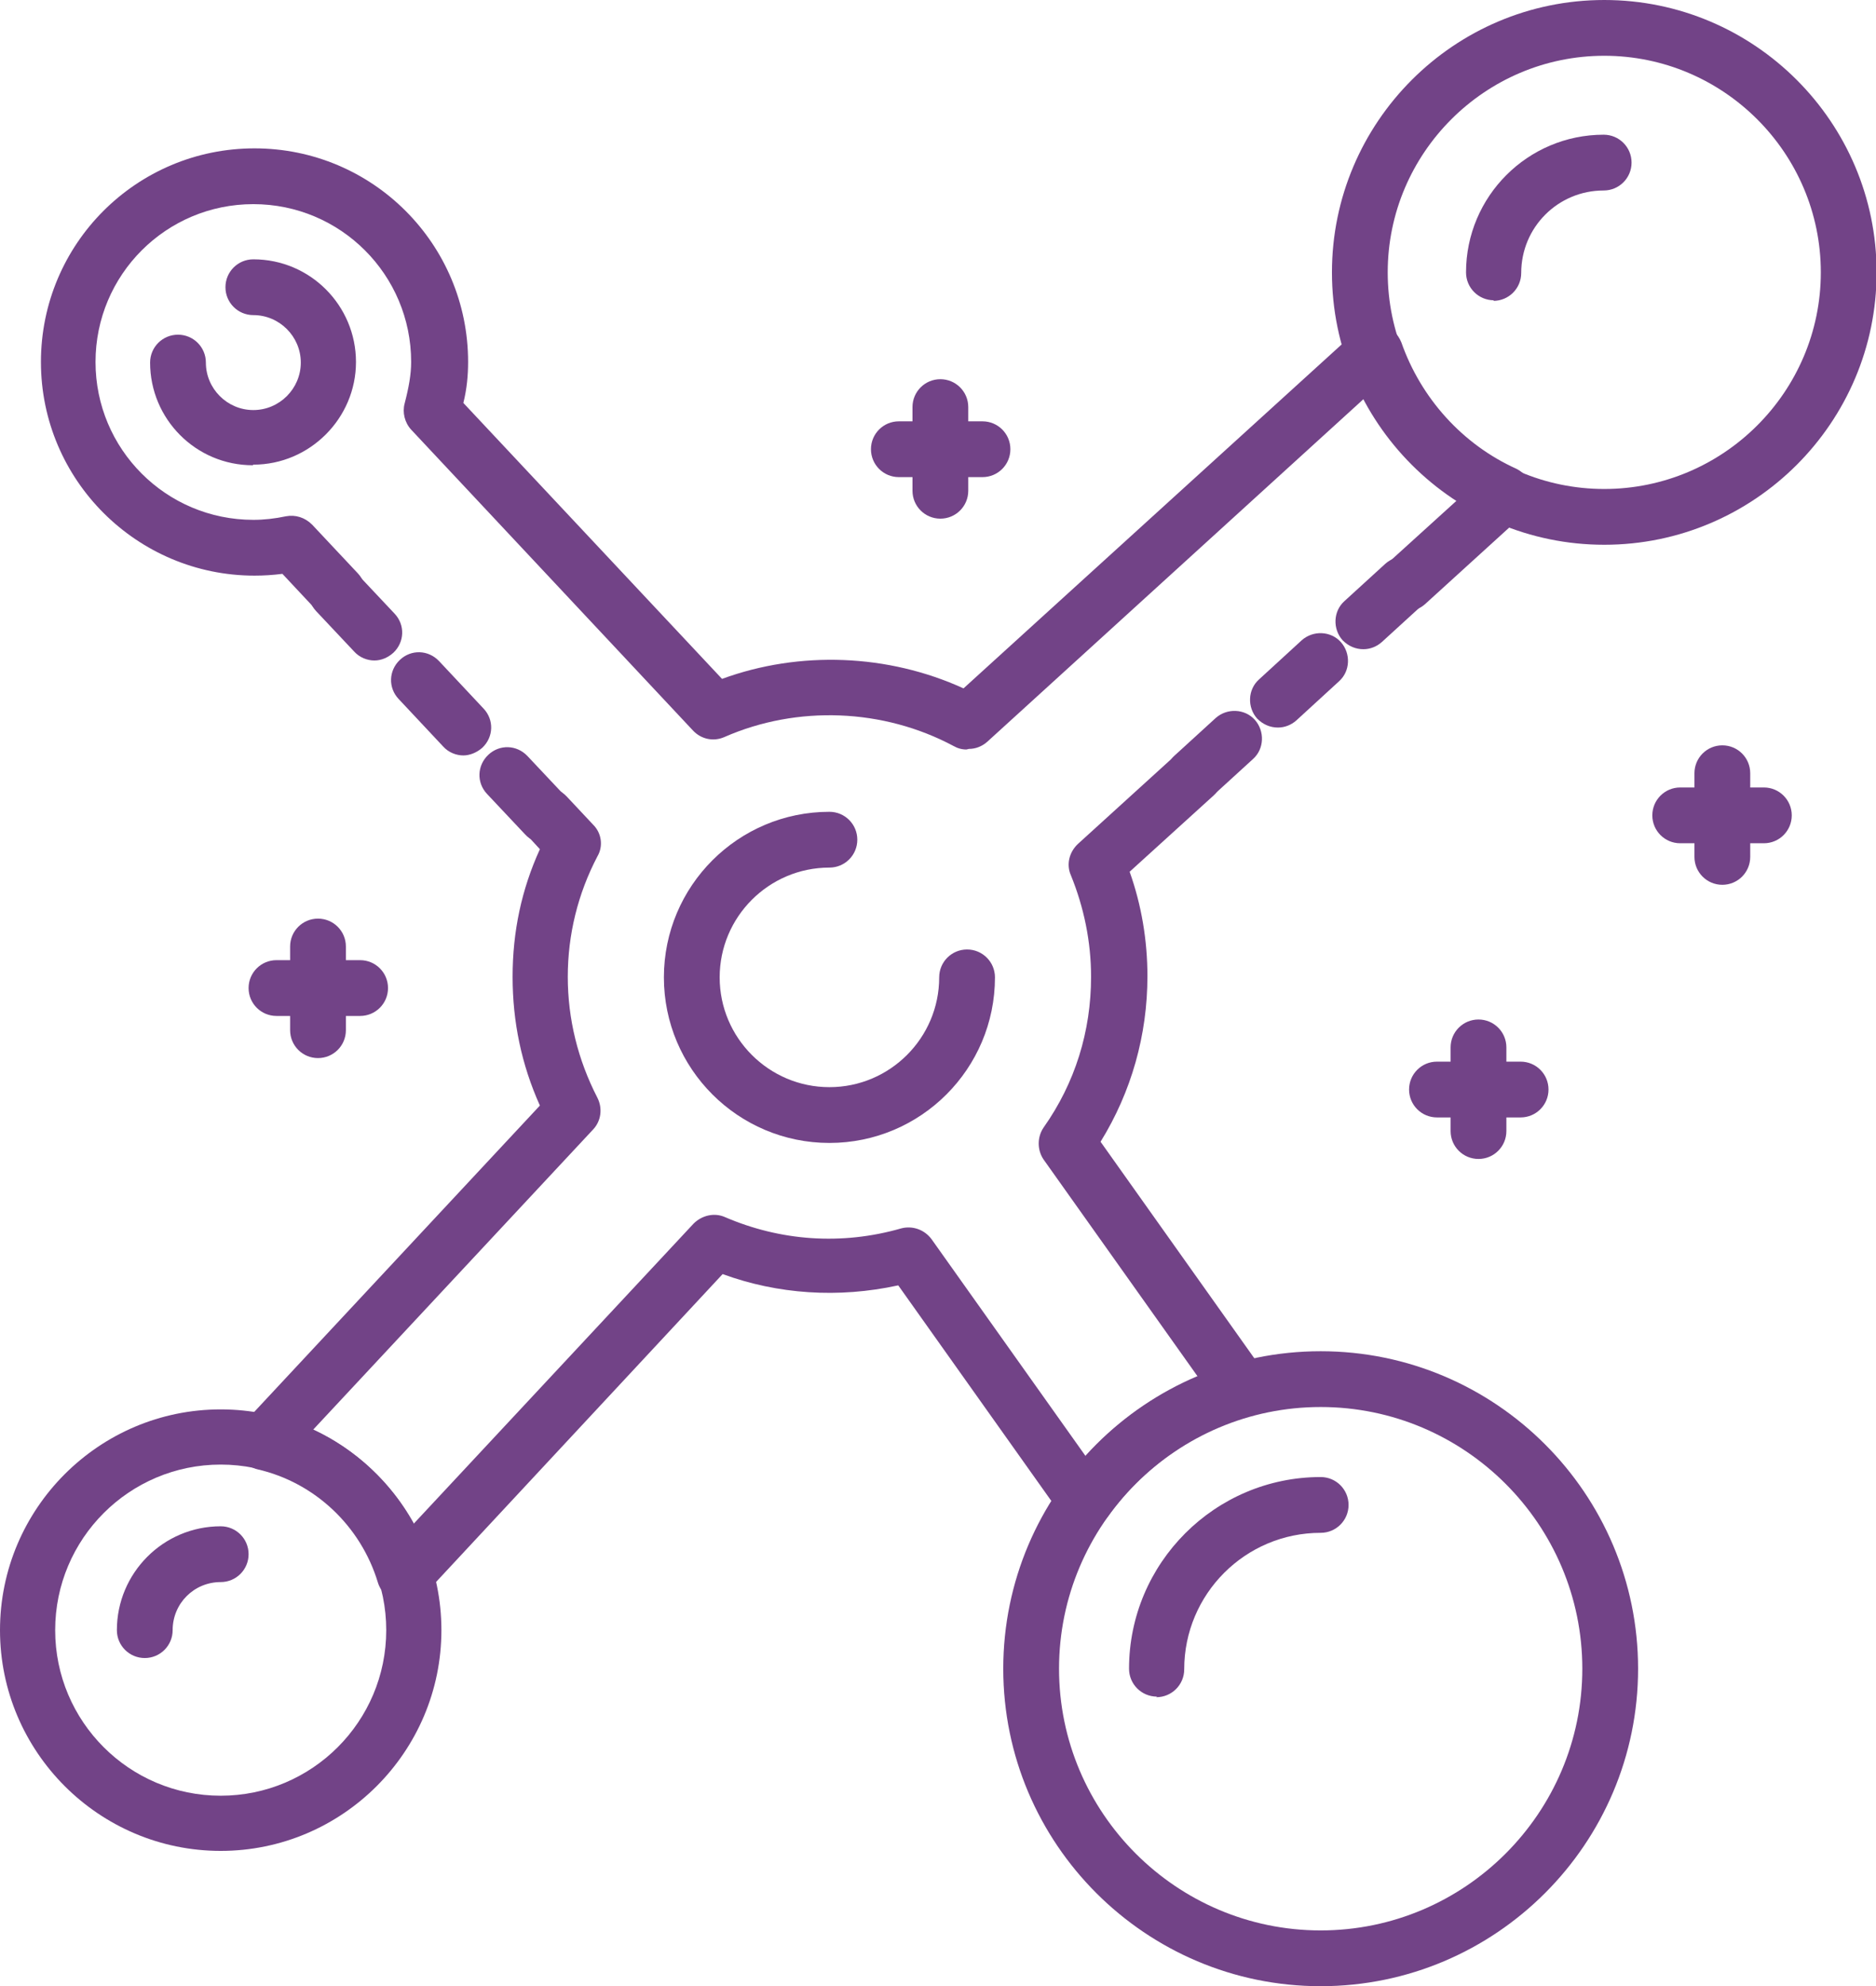 <?xml version="1.0" encoding="UTF-8"?><svg id="Layer_2" xmlns="http://www.w3.org/2000/svg" viewBox="0 0 31.62 33.47"><defs><style>.cls-1{fill:#724387;}</style></defs><g id="Layer_1-2"><path class="cls-1" d="m13.98,19.26c-1.54,0-2.79-1.25-2.79-2.79s1.25-2.79,2.79-2.79c.26,0,.47.21.47.47s-.21.47-.47.47c-1.02,0-1.85.83-1.85,1.85s.83,1.85,1.85,1.85,1.85-.83,1.85-1.85c0-.26.21-.47.47-.47s.47.21.47.47c0,1.54-1.25,2.79-2.79,2.79Z"/><path class="cls-1" d="m27.04,9.18c-2.53,0-4.59-2.06-4.59-4.59S24.51,0,27.04,0s4.59,2.06,4.59,4.59-2.06,4.59-4.59,4.59Zm0-8.24c-2.01,0-3.65,1.64-3.65,3.65s1.64,3.65,3.65,3.65,3.65-1.64,3.65-3.65-1.64-3.65-3.65-3.65Z"/><path class="cls-1" d="m25.18,5.06c-.26,0-.47-.21-.47-.47,0-1.28,1.04-2.32,2.32-2.32.26,0,.47.21.47.47s-.21.47-.47.47c-.77,0-1.39.62-1.39,1.39,0,.26-.21.47-.47.47Z"/><path class="cls-1" d="m3.72,31.19c-2.05,0-3.72-1.67-3.72-3.72s1.67-3.72,3.72-3.72,3.72,1.67,3.72,3.72-1.67,3.72-3.72,3.72Zm0-6.51c-1.54,0-2.79,1.25-2.79,2.79s1.25,2.79,2.79,2.79,2.79-1.25,2.79-2.79-1.25-2.79-2.79-2.79Z"/><path class="cls-1" d="m2.44,27.94c-.26,0-.47-.21-.47-.47,0-.96.78-1.75,1.75-1.75.26,0,.47.21.47.47s-.21.47-.47.47c-.45,0-.81.36-.81.81,0,.26-.21.47-.47.47Z"/><path class="cls-1" d="m22.26,33.47c-2.95,0-5.35-2.4-5.35-5.35s2.4-5.35,5.35-5.35,5.35,2.4,5.35,5.35-2.4,5.35-5.35,5.35Zm0-9.76c-2.43,0-4.41,1.98-4.41,4.41s1.98,4.41,4.41,4.41,4.41-1.98,4.41-4.41-1.98-4.41-4.41-4.41Z"/><path class="cls-1" d="m19.5,28.59c-.26,0-.47-.21-.47-.47,0-1.78,1.45-3.23,3.23-3.23.26,0,.47.21.47.47s-.21.47-.47.47c-1.27,0-2.3,1.03-2.3,2.3,0,.26-.21.47-.47.47Z"/><path class="cls-1" d="m6.82,27s-.07,0-.11-.01c-.16-.04-.29-.16-.34-.32-.29-.96-1.07-1.69-2.03-1.91-.16-.04-.29-.16-.34-.32-.05-.16,0-.33.11-.46l4.99-5.35c-.31-.69-.46-1.41-.46-2.17s.15-1.47.46-2.15l-.23-.25c-.18-.19-.17-.48.02-.66.19-.18.48-.17.66.02l.45.48c.14.14.17.36.07.53-.33.63-.5,1.32-.5,2.03s.17,1.4.5,2.04c.09.18.06.39-.07.53l-4.72,5.06c.71.33,1.31.89,1.69,1.59l4.72-5.06c.14-.14.35-.19.53-.11.93.4,1.96.48,2.97.19.19-.05.39.02.51.18l2.6,3.66c.52-.58,1.17-1.04,1.89-1.34l-2.6-3.66c-.11-.16-.11-.38,0-.54.53-.75.8-1.62.8-2.54,0-.59-.12-1.17-.34-1.71-.08-.18-.03-.39.12-.53l1.65-1.5c.19-.17.49-.16.66.03.17.19.16.49-.03.66l-1.41,1.28c.2.56.3,1.16.3,1.76,0,.99-.27,1.95-.79,2.79l2.77,3.9c.09.12.11.28.06.43-.05.14-.17.25-.31.29-.97.28-1.82.88-2.4,1.7-.09.12-.23.2-.38.2-.15,0-.29-.07-.38-.2l-2.77-3.9c-1.01.22-2.03.15-2.96-.19l-4.99,5.36c-.09.1-.21.15-.34.15Z"/><path class="cls-1" d="m6.31,11.13c-.12,0-.25-.05-.34-.15l-.64-.68c-.18-.19-.17-.48.02-.66.19-.18.48-.17.66.02l.64.68c.18.19.17.48-.02.66-.09.08-.2.13-.32.13Z"/><path class="cls-1" d="m7.81,12.73c-.12,0-.25-.05-.34-.15l-.75-.8c-.18-.19-.17-.48.02-.66.19-.18.48-.17.66.02l.75.8c.18.19.17.48-.02.66-.09.08-.21.13-.32.13Z"/><path class="cls-1" d="m9.19,14.21c-.12,0-.25-.05-.34-.15l-.64-.68c-.18-.19-.17-.48.02-.66.19-.18.48-.17.66.02l.64.68c.18.19.17.48-.02.66-.09.08-.21.13-.32.13Z"/><path class="cls-1" d="m16.29,12.63c-.08,0-.15-.02-.22-.06-1.18-.63-2.63-.69-3.86-.15-.18.08-.39.04-.53-.11l-4.75-5.07c-.11-.12-.15-.29-.11-.44.07-.27.11-.49.11-.7,0-1.47-1.19-2.66-2.66-2.66s-2.66,1.19-2.66,2.66,1.19,2.66,2.66,2.66c.18,0,.36-.02.55-.06.16-.03.32.02.44.14l.77.82c.18.19.17.48-.02.66-.19.18-.48.17-.66-.02l-.59-.63c-.16.02-.31.03-.47.03-1.98,0-3.6-1.61-3.6-3.6s1.61-3.6,3.6-3.6,3.6,1.61,3.6,3.6c0,.22-.02.45-.08.69l4.36,4.65c1.31-.48,2.8-.42,4.07.16l6.62-6.02c.12-.11.28-.15.43-.11.15.04.27.15.33.3.33.94,1.03,1.72,1.94,2.13.14.07.24.2.27.35.02.16-.03.31-.15.42l-1.66,1.51c-.19.17-.49.16-.66-.03-.17-.19-.16-.49.03-.66l1.18-1.07c-.66-.43-1.2-1.02-1.56-1.72l-6.37,5.8c-.09.08-.2.12-.31.12Z"/><path class="cls-1" d="m20.12,13.54c-.13,0-.25-.05-.35-.15-.17-.19-.16-.49.03-.66l.69-.63c.19-.17.49-.16.66.03.17.19.16.49-.03.66l-.69.63c-.09.08-.2.12-.31.12Z"/><path class="cls-1" d="m21.54,12.26c-.13,0-.25-.05-.35-.15-.17-.19-.16-.49.03-.66l.72-.66c.19-.17.49-.16.66.03.17.19.16.49-.03.66l-.72.66c-.09.08-.2.12-.31.12Z"/><path class="cls-1" d="m22.98,10.94c-.13,0-.25-.05-.35-.15-.17-.19-.16-.49.03-.66l.69-.63c.19-.17.49-.16.66.03.17.19.16.49-.03.66l-.69.63c-.09.08-.2.12-.31.12Z"/><path class="cls-1" d="m4.26,7.84c-.96,0-1.73-.78-1.73-1.73,0-.26.21-.47.47-.47s.47.21.47.47c0,.44.36.8.8.8s.8-.36.8-.8-.36-.8-.8-.8c-.26,0-.47-.21-.47-.47s.21-.47.47-.47c.96,0,1.73.78,1.73,1.73s-.78,1.73-1.73,1.73Z"/><path class="cls-1" d="m24.92,19.53c-.26,0-.47-.21-.47-.47v-1.41c0-.26.21-.47.47-.47s.47.21.47.47v1.41c0,.26-.21.47-.47.47Z"/><path class="cls-1" d="m25.63,18.83h-1.41c-.26,0-.47-.21-.47-.47s.21-.47.47-.47h1.41c.26,0,.47.21.47.47s-.21.47-.47.47Z"/><path class="cls-1" d="m29.03,14.91c-.26,0-.47-.21-.47-.47v-1.41c0-.26.21-.47.47-.47s.47.21.47.47v1.41c0,.26-.21.47-.47.47Z"/><path class="cls-1" d="m29.73,14.21h-1.41c-.26,0-.47-.21-.47-.47s.21-.47.47-.47h1.41c.26,0,.47.21.47.47s-.21.47-.47.47Z"/><path class="cls-1" d="m15.85,8.74c-.26,0-.47-.21-.47-.47v-1.41c0-.26.21-.47.47-.47s.47.21.47.47v1.41c0,.26-.21.47-.47.47Z"/><path class="cls-1" d="m16.56,8.04h-1.41c-.26,0-.47-.21-.47-.47s.21-.47.47-.47h1.41c.26,0,.47.21.47.47s-.21.47-.47.47Z"/><path class="cls-1" d="m5.36,17.83c-.26,0-.47-.21-.47-.47v-1.41c0-.26.21-.47.47-.47s.47.21.47.47v1.41c0,.26-.21.47-.47.47Z"/><path class="cls-1" d="m6.07,17.12h-1.41c-.26,0-.47-.21-.47-.47s.21-.47.47-.47h1.41c.26,0,.47.21.47.47s-.21.47-.47.47Z"/></g></svg>